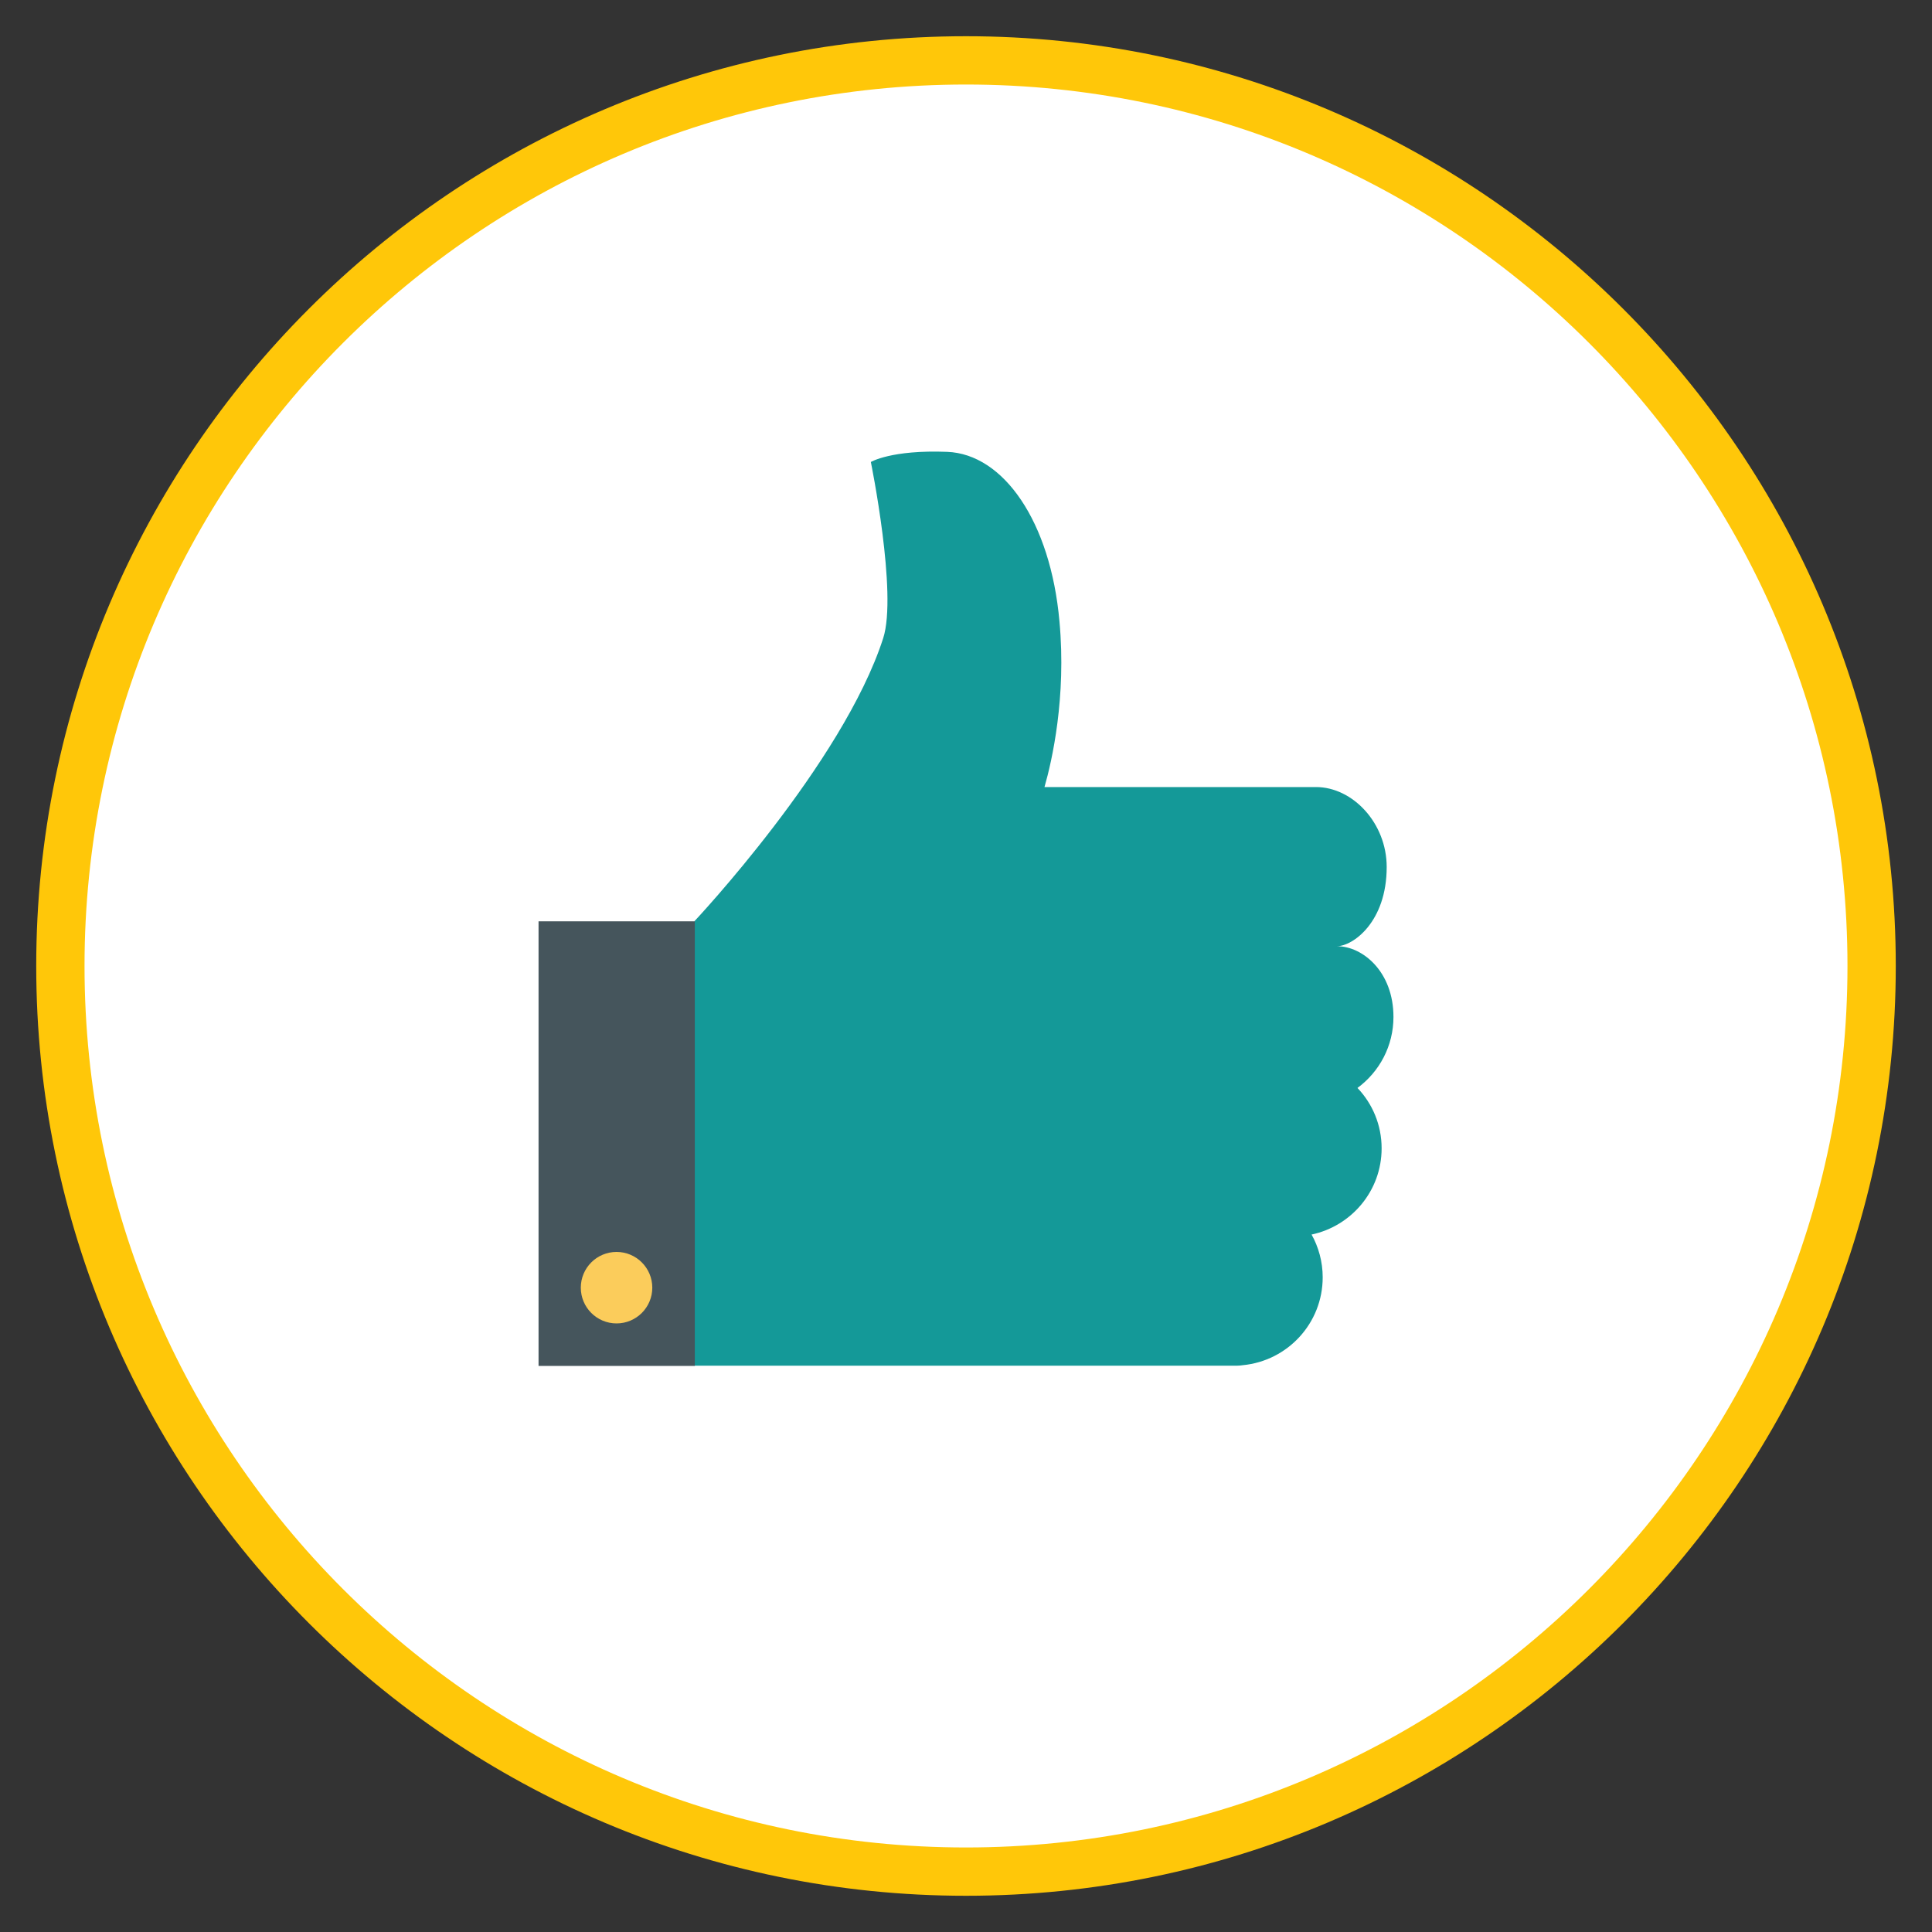 <?xml version="1.0" encoding="UTF-8"?> <!-- Generator: Adobe Illustrator 25.2.3, SVG Export Plug-In . SVG Version: 6.00 Build 0) --> <svg xmlns="http://www.w3.org/2000/svg" xmlns:xlink="http://www.w3.org/1999/xlink" version="1.1" id="Layer_1" x="0px" y="0px" viewBox="0 0 80 80" style="enable-background:new 0 0 80 80;" xml:space="preserve"><rect x="0" y="0" width="80" height="80" fill="#333333" stroke="none"/> <style type="text/css"> .st0{fill:#FFFFFF;} .st1{fill:#FFC709;} .st2{fill:#45555C;} .st3{fill:#E6E6E6;} .st4{fill:#FBCC5B;} .st5{fill:#149998;} .st6{clip-path:url(#SVGID_2_);fill:#149999;} .st7{clip-path:url(#SVGID_2_);fill:#45545C;} .st8{clip-path:url(#SVGID_2_);fill:#FACC5C;} .st9{fill:#FACC5C;} .st10{fill:#CCCCCC;} .st11{fill:#525C6B;} </style> <g> <circle class="st0" cx="40" cy="40" r="37.5"></circle> <path class="st1" d="M40,78.5C18.77,78.5,1.5,61.23,1.5,40C1.5,18.77,18.77,1.5,40,1.5S78.5,18.77,78.5,40 C78.5,61.23,61.23,78.5,40,78.5z M40,3.5C19.87,3.5,3.5,19.87,3.5,40S19.87,76.5,40,76.5c20.13,0,36.5-16.37,36.5-36.5 S60.13,3.5,40,3.5z"></path> </g> <path class="st5" d="M57.7,42.11c0-1.88-1.28-2.93-2.34-2.93c0.65,0,2.06-0.99,2.06-3.28c0-1.82-1.41-3.31-2.93-3.31H43.25 c0.31-1.08,0.91-3.71,0.62-6.86c-0.37-4.14-2.32-6.93-4.65-7.02c-2.32-0.09-3.16,0.42-3.16,0.42s1.11,5.45,0.51,7.3 c-1.67,5.18-7.81,11.71-7.81,11.71v18.41h22.47c0.08,0,0.15-0.01,0.23-0.02c1.86-0.18,3.31-1.74,3.31-3.64 c0-0.64-0.17-1.25-0.46-1.77c1.65-0.35,2.9-1.81,2.9-3.57c0-0.97-0.38-1.85-1-2.5C57.12,44.38,57.7,43.31,57.7,42.11z"></path> <rect x="22.3" y="38.15" class="st2" width="6.47" height="18.41"></rect> <circle class="st4" cx="25.53" cy="53.32" r="1.48"></circle> </svg> 